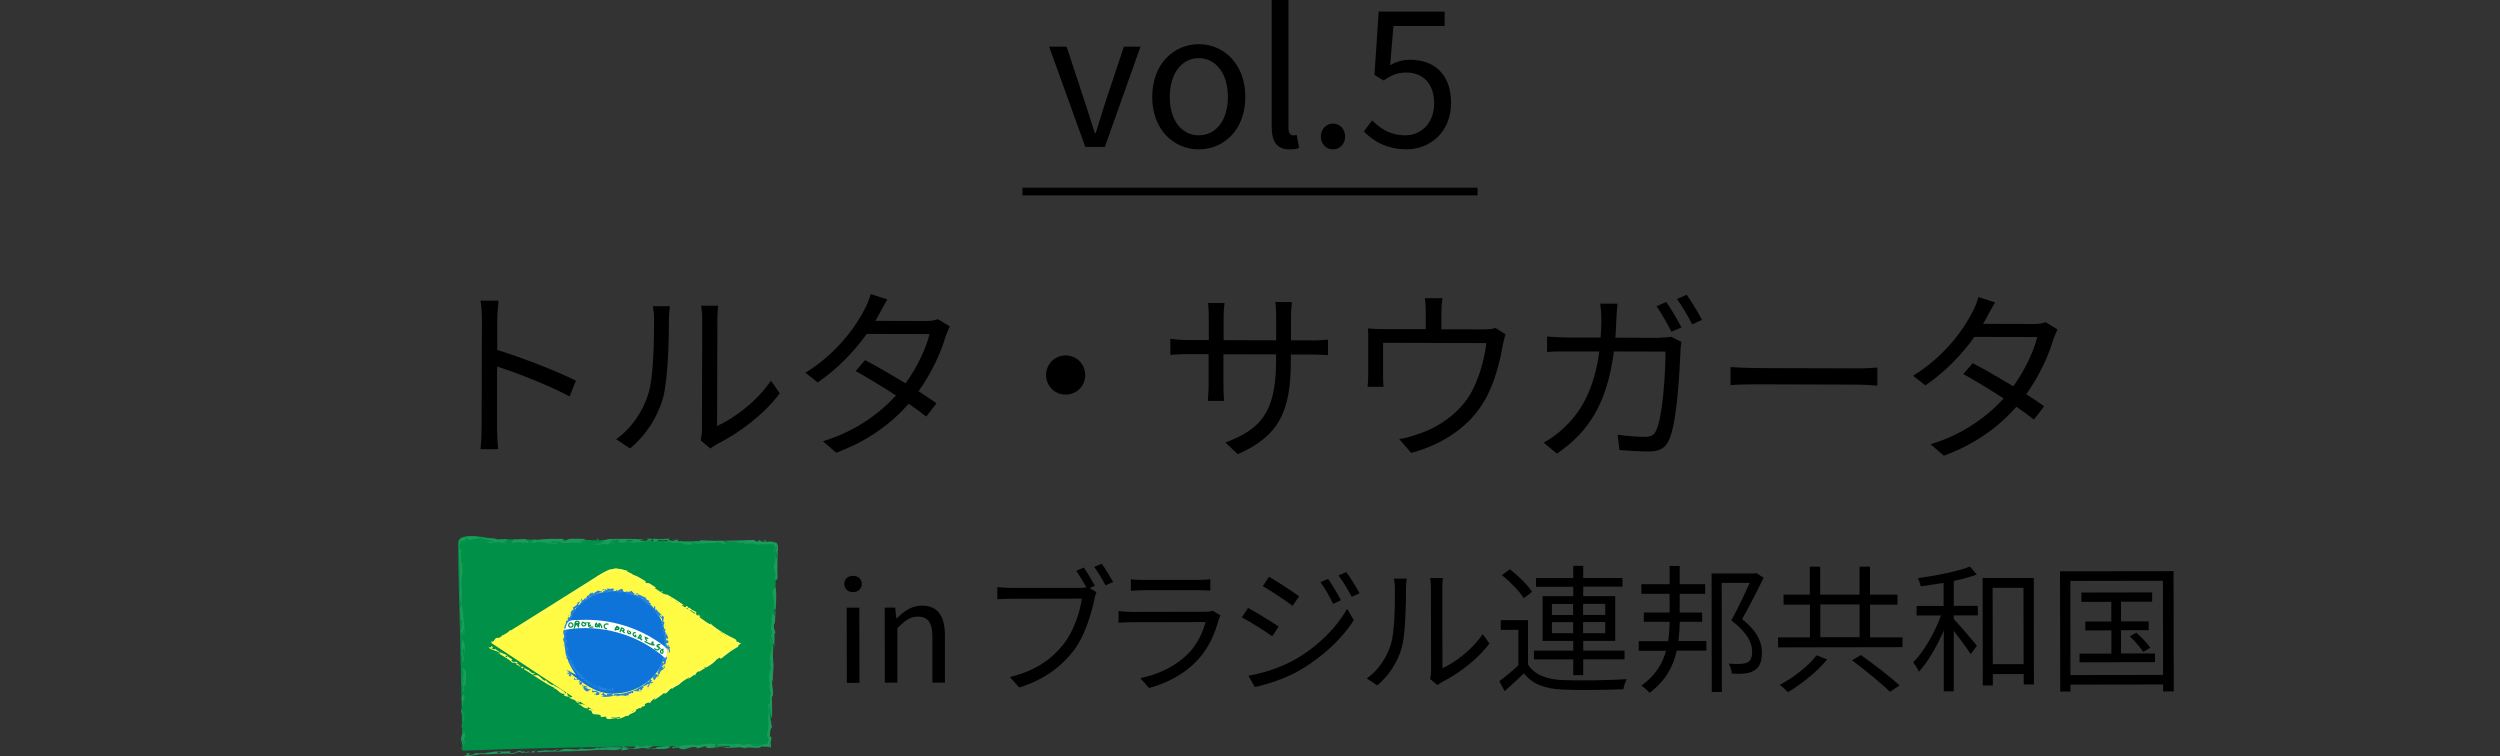 <?xml version="1.0" encoding="UTF-8"?><svg id="_レイヤー_2" xmlns="http://www.w3.org/2000/svg" viewBox="0 0 325 98.29"><rect x="0" y="0" width="325" height="98.29" fill="#333333" stroke="none"/><defs><style>.cls-1,.cls-2,.cls-3{fill:none;}.cls-4{fill:#009048;}.cls-2{stroke:#019042;stroke-width:.16px;}.cls-2,.cls-3{stroke-miterlimit:10;}.cls-5{fill:#fffb59;}.cls-6{fill:#1b9c5b;}.cls-7{fill:#0e74d9;}.cls-8{fill:#fff;}.cls-3{stroke:#000;}.cls-9{fill:#fffb45;}.cls-10{fill:#2783dd;}</style></defs><g id="_レイヤー_1-2"><path d="M109.76,75.92c0-.67.48-1.06,1.13-1.06.65,0,1.14.39,1.14,1.06,0,.61-.48,1.06-1.13,1.06-.65,0-1.13-.45-1.14-1.06ZM110.07,79h1.64s.02,9.77.02,9.77h-1.64s-.02-9.77-.02-9.77Z"/><path d="M115.02,78.99h1.35s.15,1.4.15,1.4h.05c.94-.92,1.94-1.66,3.27-1.66,2.05,0,2.99,1.33,3,3.83v6.19s-1.63,0-1.63,0v-5.98c-.01-1.84-.57-2.61-1.87-2.61-1.01,0-1.69.51-2.68,1.5v7.09s-1.63,0-1.63,0l-.02-9.78Z"/><path d="M141.66,76.44l.88.56c-.13.25-.2.54-.27.9-.39,1.89-1.25,4.79-2.67,6.65-1.65,2.11-3.79,3.79-7.09,4.82l-1.23-1.35c3.49-.87,5.51-2.4,7.02-4.33,1.28-1.64,2.1-4.14,2.35-5.87l-9.22.02c-.7,0-1.33.04-1.78.06v-1.58c.48.05,1.2.11,1.8.11h9.02c.23-.01.49-.02.77-.07-.38-.68-.92-1.58-1.32-2.16l.97-.42c.43.61,1.08,1.69,1.44,2.37l-.68.31ZM143.23,73.29c.45.61,1.1,1.69,1.48,2.37l-.99.43c-.4-.74-.99-1.76-1.48-2.39l.99-.42Z"/><path d="M158.66,80.03c-.09.16-.2.4-.23.52-.48,1.78-1.29,3.66-2.62,5.12-1.89,2.07-4.16,3.14-6.44,3.77l-1.12-1.28c2.56-.53,4.8-1.7,6.33-3.31,1.1-1.15,1.81-2.69,2.14-3.98l-9.56.02c-.43,0-1.12.02-1.75.06v-1.51c.65.07,1.26.11,1.75.11l9.49-.02c.41,0,.79-.04.99-.15l1.03.65ZM147,75.3c.47.07,1.04.09,1.62.09h7.08c.58-.01,1.21-.03,1.64-.1v1.49c-.43-.04-1.04-.05-1.65-.05h-7.06c-.56.01-1.13.03-1.62.07v-1.49Z"/><path d="M166.22,81.46l-.83,1.26c-.9-.65-2.85-1.9-3.95-2.46l.81-1.23c1.06.57,3.17,1.87,3.97,2.42ZM168.32,85.76c2.99-1.72,5.36-4.08,6.81-6.62l.87,1.49c-1.56,2.42-4.04,4.74-6.92,6.44-1.8,1.07-4.28,1.9-5.96,2.24l-.83-1.46c1.98-.35,4.21-1.07,6.03-2.1ZM168.88,77.52l-.84,1.24c-.87-.67-2.83-1.96-3.88-2.57l.81-1.21c1.06.59,3.14,1.98,3.91,2.53ZM174.33,78.03l-1.03.47c-.45-.95-1.05-2.02-1.64-2.82l.99-.43c.45.65,1.26,1.94,1.68,2.79ZM176.75,77.12l-1.03.47c-.49-.95-1.12-1.98-1.72-2.79l1.01-.43c.49.63,1.28,1.92,1.73,2.75Z"/><path d="M177.68,88.2c1.51-1.08,2.59-2.69,3.13-4.43.52-1.66.53-5.24.53-7.24,0-.54-.06-.94-.13-1.31h1.66c-.02.21-.09.75-.09,1.29,0,2-.06,5.85-.54,7.65-.54,1.93-1.69,3.69-3.2,4.94l-1.35-.9ZM185.92,88.27c.07-.29.12-.65.12-1.01l-.02-10.78c0-.68-.09-1.19-.11-1.33h1.66c-.02.14-.07.65-.07,1.33l.02,10.39c1.66-.76,3.87-2.4,5.23-4.44l.87,1.22c-1.55,2.11-4.05,3.95-6.13,5-.27.14-.43.27-.61.42l-.96-.79Z"/><path d="M198.65,86.4c.85,1.33,2.43,1.94,4.54,2.01,1.98.09,6.12.03,8.28-.12-.16.31-.38.92-.43,1.31-2.02.09-5.82.14-7.83.05-2.36-.09-3.98-.71-5.1-2.12-.79.78-1.62,1.53-2.5,2.31l-.7-1.28c.75-.56,1.67-1.32,2.48-2.07v-4.61s-2.29,0-2.29,0v-1.26s3.54,0,3.54,0v5.78ZM198.09,77.77c-.54-.9-1.75-2.14-2.85-3l1.03-.76c1.1.83,2.34,2.05,2.9,2.93l-1.08.83ZM204.52,85.72h-5.11s0-1.13,0-1.13h5.11s0-1.27,0-1.27h-3.98s0-5.81,0-5.81h3.98s0-1.23,0-1.23h-4.84s0-1.13,0-1.13h4.84s0-1.59,0-1.59h1.3s0,1.58,0,1.58h5.1s0,1.13,0,1.13h-5.1s0,1.23,0,1.23h4.16s0,5.81,0,5.81h-4.16s0,1.27,0,1.27h5.37s0,1.13,0,1.13h-5.37s0,2.06,0,2.06h-1.3s0-2.05,0-2.05ZM201.75,79.95h2.75s0-1.44,0-1.44h-2.75s0,1.44,0,1.44ZM204.51,82.32v-1.44s-2.76,0-2.76,0v1.44s2.76,0,2.76,0ZM205.8,78.5v1.44s2.88,0,2.88,0v-1.44s-2.88,0-2.88,0ZM208.68,80.87h-2.88s0,1.45,0,1.45h2.88s0-1.45,0-1.45Z"/><path d="M218.37,80.82c-.02.85-.07,1.69-.18,2.52h3.64s0,1.24,0,1.24h-3.85c-.46,2.06-1.45,3.93-3.54,5.49-.23-.29-.74-.74-1.08-.93,1.83-1.3,2.77-2.85,3.23-4.54h-3.55s0-1.24,0-1.24h3.82c.12-.83.18-1.66.19-2.53h-3.35s0-1.2,0-1.2h3.35s0-2.44,0-2.44h-3.67s0-1.24,0-1.24h3.67s0-2.38,0-2.38h1.31s0,2.38,0,2.38h3.31s0,1.24,0,1.24h-3.31s0,2.44,0,2.44h2.92s0,1.2,0,1.2h-2.92ZM229.27,75.11c-.83,1.71-1.87,3.75-2.8,5.37,2.05,1.64,2.58,3.08,2.58,4.33,0,1.1-.27,1.91-.95,2.32-.32.22-.77.36-1.24.42-.52.06-1.17.06-1.73.02-.02-.38-.16-.92-.4-1.3.59.05,1.19.07,1.58.03.34-.02.63-.07.88-.2.45-.23.59-.76.59-1.42,0-1.12-.65-2.47-2.71-4.03.84-1.51,1.74-3.44,2.39-4.88h-3.64s.02,14.19.02,14.19h-1.31s-.02-15.41-.02-15.41h5.58s.22-.06.22-.06l.96.61Z"/><path d="M247.33,82.83v1.3s-16.18.03-16.18.03v-1.3s4.14,0,4.14,0v-4.25s-3.43,0-3.43,0v-1.3s3.42,0,3.42,0v-3.64s1.34,0,1.34,0v3.64s5.12,0,5.12,0v-3.64s1.36,0,1.36,0v3.64s3.57,0,3.57,0v1.3s-3.56,0-3.56,0v4.25s4.22,0,4.22,0ZM237.54,85.72c-1.28,1.55-3.31,3.21-5.11,4.26-.25-.27-.74-.7-1.06-.95,1.76-.92,3.78-2.49,4.78-3.84l1.39.54ZM236.64,82.84h5.11s0-4.26,0-4.26h-5.11s0,4.26,0,4.26ZM241.92,85.16c1.66,1.17,3.89,2.89,5.03,3.95l-1.26.83c-1.06-1.06-3.23-2.84-4.92-4.1l1.15-.69Z"/><path d="M253.99,78.76h3.13s0,1.24,0,1.24h-3.13s0,.47,0,.47c.69.72,2.56,2.91,3.01,3.47l-.81,1.1c-.42-.68-1.42-2.03-2.2-3.04v7.87s-1.3,0-1.3,0v-7.92c-.89,2.09-2.08,4.13-3.23,5.37-.15-.36-.49-.9-.74-1.22,1.37-1.37,2.8-3.84,3.61-6.09h-3.17s0-1.24,0-1.24h3.51s0-2.99,0-2.99c-1.01.16-2.02.31-2.97.44-.07-.32-.22-.76-.38-1.06,2.38-.33,5.18-.87,6.77-1.51l.9,1.04c-.83.31-1.89.6-3,.83v3.24ZM264.39,75.13l.02,13.85h-1.33s0-1.35,0-1.35h-4.01s0,1.48,0,1.48h-1.31s-.02-13.97-.02-13.97h6.66ZM263.07,86.33l-.02-9.92h-4.01s.02,9.93.02,9.93h4.01Z"/><path d="M282.56,74.25l.03,15.63h-1.39s0-.9,0-.9l-12.04.02v.9s-1.33,0-1.33,0l-.03-15.63,14.76-.02ZM281.2,87.74l-.02-12.24-12.04.02.02,12.24,12.04-.02ZM280.15,84.95v1.13s-9.81.02-9.81.02v-1.13s4.14,0,4.14,0v-3.02s-3.39,0-3.39,0v-1.15s3.38,0,3.38,0v-2.56s-3.89,0-3.89,0v-1.21s9.2-.02,9.2-.02v1.21s-4.05,0-4.05,0v2.56s3.6,0,3.6,0v1.15s-3.6,0-3.6,0v3.02s4.42,0,4.42,0ZM277.72,82.25c.67.58,1.46,1.4,1.82,1.96l-.92.54c-.34-.56-1.12-1.42-1.75-2.03l.85-.47Z"/><path d="M74.04,51.54c-2.61-1.42-6.76-3.04-9.42-3.89v7.92c0,.77.05,2.04.14,2.83h-2.3c.1-.77.15-1.95.15-2.84l.04-13.97c0-.67-.04-1.75-.19-2.5h2.35c-.07.75-.17,1.78-.17,2.5v3.91c3.16.97,7.69,2.71,10.23,3.99l-.82,2.04Z"/><path d="M80.09,57.1c2.02-1.43,3.46-3.57,4.19-5.89.7-2.21.74-6.98.75-9.65,0-.72-.07-1.25-.16-1.75h2.21c-.02.29-.12,1.01-.12,1.73,0,2.66-.12,7.8-.77,10.2-.73,2.57-2.27,4.91-4.29,6.56l-1.8-1.2ZM91.08,57.25c.1-.38.17-.86.17-1.34l.04-14.38c0-.91-.12-1.58-.14-1.78h2.21c-.02.2-.1.87-.1,1.78l-.04,13.85c2.21-1,5.17-3.18,7-5.89l1.15,1.64c-2.07,2.8-5.41,5.24-8.2,6.63-.36.19-.58.36-.82.55l-1.27-1.06Z"/><path d="M123.48,42.45c-.19.34-.41.91-.55,1.29-.61,2.11-1.84,4.77-3.52,7.12.91.58,1.73,1.13,2.33,1.57l-1.33,1.72c-.58-.46-1.37-1.04-2.28-1.66-2.17,2.47-5.2,4.81-9.43,6.36l-1.72-1.49c4.18-1.26,7.31-3.56,9.5-5.95-1.89-1.23-3.91-2.43-5.25-3.18l1.23-1.41c1.39.72,3.4,1.88,5.27,3.01,1.47-2.04,2.65-4.51,3.11-6.4l-8.16-.02c-1.54,2.13-3.68,4.48-6.38,6.3l-1.6-1.25c4.13-2.53,6.64-6.13,7.73-8.31.24-.43.6-1.29.77-1.92l2.16.7c-.39.62-.82,1.44-1.06,1.89-.15.29-.31.58-.51.89l6.55.02c.65,0,1.18-.07,1.59-.24l1.56.96Z"/><path d="M138.54,46.21c1.42,0,2.54,1.13,2.54,2.55,0,1.42-1.13,2.54-2.55,2.54-1.42,0-2.54-1.13-2.54-2.55,0-1.42,1.13-2.54,2.55-2.54Z"/><path d="M170.46,44.26c1.06,0,1.87-.07,2.18-.11v2.02c-.25-.02-1.13-.08-2.19-.08h-2.64s0,.83,0,.83c-.02,6.41-1.39,9.69-6.9,12.13l-1.6-1.52c4.37-1.67,6.56-3.73,6.58-10.45v-1.01s-6.84-.02-6.84-.02v3.89c-.01.89.06,1.94.08,2.18h-2.11c.02-.25.1-1.28.1-2.19v-3.89s-2.56,0-2.56,0c-1.06,0-2.14.07-2.42.09v-2.09c.22.05,1.4.17,2.43.17h2.57s0-3.07,0-3.07c0-.77-.07-1.51-.09-1.75h2.14c-.02.25-.12.92-.12,1.76v3.07s6.83.02,6.83.02v-3c0-.94-.06-1.73-.11-1.97h2.16c-.02.25-.12,1.04-.12,1.97v3s2.63,0,2.63,0Z"/><path d="M195.71,43.46c-.12.36-.27.98-.36,1.44-.32,1.92-1.02,4.92-2.37,7.19-1.81,3.16-5.13,5.6-9.52,6.79l-1.56-1.8c.82-.12,1.73-.38,2.5-.67,2.4-.76,5.05-2.53,6.52-4.81,1.3-2.04,2.08-4.94,2.3-7l-13.42-.04v4.3c-.01.43,0,1.06.08,1.42h-2.09c.05-.41.07-1.06.08-1.52v-4.22c.01-.5.01-1.32-.05-1.85.7.07,1.39.1,2.23.1h5.3s0-2.22,0-2.22c0-.5-.02-1.06-.12-1.8h2.3c-.12.75-.15,1.3-.15,1.81v2.23s5.37.01,5.37.01c.89,0,1.34-.07,1.66-.19l1.29.82Z"/><path d="M215.7,43.9c.65,0,1.13-.05,1.54-.12l1.34.68c-.07.41-.12.86-.12,1.18-.1,2.3-.41,9.29-1.5,11.59-.48,1.03-1.25,1.46-2.57,1.46-1.22,0-2.62-.08-3.86-.18l-.24-1.99c1.3.17,2.57.27,3.58.27.7,0,1.13-.19,1.4-.76.92-1.85,1.24-7.75,1.25-10.32l-6.72-.02c-.88,6.91-3.39,10.53-7.4,13.28l-1.72-1.42c.75-.41,1.73-1.08,2.45-1.77,2.38-2.13,4.12-5.15,4.78-10.09h-4.03c-.96-.01-1.92-.02-2.76.08v-2.02c.84.07,1.83.12,2.74.13h4.22c.05-.76.1-1.57.1-2.41,0-.55-.07-1.44-.16-1.99h2.26c-.07.53-.12,1.37-.15,1.95-.03.86-.08,1.68-.13,2.47l5.71.02ZM216.63,39.27c.6.87,1.46,2.33,1.96,3.29l-1.3.57c-.48-.96-1.29-2.4-1.94-3.32l1.27-.55ZM219.27,38.32c.62.89,1.55,2.38,1.98,3.27l-1.27.57c-.53-1.03-1.31-2.4-1.98-3.29l1.27-.55Z"/><path d="M224.98,47.72c.72.05,1.99.12,3.34.13l13.15.04c1.2,0,2.06-.07,2.59-.11v2.35c-.49-.03-1.49-.12-2.57-.13l-13.18-.04c-1.32,0-2.59.04-3.34.11v-2.35Z"/><path d="M267.48,42.84c-.19.34-.41.91-.55,1.29-.61,2.11-1.84,4.77-3.52,7.12.91.58,1.73,1.13,2.33,1.57l-1.33,1.72c-.58-.46-1.37-1.04-2.28-1.66-2.17,2.47-5.2,4.81-9.43,6.36l-1.72-1.49c4.18-1.26,7.31-3.56,9.5-5.95-1.89-1.23-3.91-2.43-5.25-3.18l1.23-1.41c1.39.72,3.4,1.88,5.27,3.01,1.47-2.04,2.65-4.51,3.11-6.4l-8.16-.02c-1.54,2.13-3.68,4.48-6.38,6.3l-1.6-1.25c4.13-2.53,6.64-6.13,7.73-8.31.24-.43.6-1.29.77-1.92l2.16.7c-.39.62-.82,1.44-1.06,1.89-.15.29-.31.58-.51.89l6.55.02c.65,0,1.18-.07,1.59-.24l1.56.96Z"/><path d="M136.38,6.07h2.28l2.45,7.42c.41,1.27.82,2.62,1.22,3.84h.1c.38-1.22.82-2.57,1.2-3.84l2.47-7.42h2.16l-4.63,13.03h-2.54l-4.7-13.03Z"/><path d="M149.79,12.6c0-4.34,2.86-6.86,6.05-6.86s6.05,2.52,6.05,6.86-2.86,6.82-6.05,6.82-6.05-2.5-6.05-6.82ZM159.63,12.6c0-3-1.54-5.04-3.79-5.04s-3.77,2.04-3.77,5.04,1.51,4.99,3.77,4.99,3.79-1.99,3.79-4.99Z"/><path d="M165.32,16.51V0h2.18v16.66c0,.67.29.94.62.94.12,0,.22,0,.46-.05l.31,1.68c-.31.12-.7.19-1.27.19-1.63,0-2.3-1.06-2.3-2.9Z"/><path d="M171.71,17.76c0-.98.72-1.7,1.58-1.7s1.58.72,1.58,1.7-.72,1.66-1.58,1.66-1.58-.67-1.58-1.66Z"/><path d="M177.3,17.09l1.08-1.44c1.01,1.01,2.28,1.94,4.32,1.94s3.74-1.58,3.74-4.15-1.44-4.01-3.65-4.01c-1.18,0-1.92.36-2.93,1.03l-1.18-.72.55-8.23h8.57v1.87h-6.65l-.43,5.09c.77-.43,1.56-.7,2.62-.7,2.93,0,5.3,1.73,5.3,5.59s-2.78,6.05-5.76,6.05c-2.74,0-4.42-1.15-5.59-2.33Z"/><line class="cls-3" x1="132.92" y1="24.9" x2="192.08" y2="24.9"/><rect class="cls-1" y="8.24" width="325" height="88.38"/><path class="cls-4" d="M60.14,97.59c13.3-.49,26.61-.68,39.92-.58.31-8.52.62-17.04.92-25.56,0-.26,0-.55-.16-.75-.19-.22-.52-.24-.81-.24-9.35-.1-18.7-.19-28.06-.29-2.31-.02-4.63-.05-6.94-.07-1.6-.02-2.97-.66-4.63-.33-.27.05-.56.14-.71.37-.12.18-.12.41-.12.63.02,3.74.15,7.46.24,11.2.11,5.21.23,10.42.34,15.63Z"/><polygon class="cls-6" points="60.08 97.59 60.12 97.21 59.98 97.1 60.08 97.59"/><path class="cls-6" d="M60.51,95.81l-.07-.64c-.37.37-.27-.12-.52.88.07.35.22,1.12.36,1.02-.02-.25-.17-.62-.14-.99.11.16.11.56.26.75.1-.61-.1-.38-.06-1.04l.17.03Z"/><path class="cls-6" d="M60.12,95.06c.07.06.13.12.19.11-.07-.06-.15-.37-.19-.11Z"/><path class="cls-6" d="M60.07,94.67c0-.4.14,0,.16-.04l-.26-.46.1.49Z"/><path class="cls-6" d="M60.05,92.99c0-.07-.02-.13-.03-.19-.04.07,0,.12.03.19Z"/><path class="cls-6" d="M60,92.16c-.08.17-.03.37.02.64,0,0,0-.01.01-.03.07-.23.25-.02.21.36.05.39-.13.36,0,.7l.13-.47c-.04-.61-.3-.96-.37-1.2Z"/><path class="cls-6" d="M60.05,92.99c0,.07.01.14.02.22.03-.1,0-.16-.02-.22Z"/><polygon class="cls-6" points="60.05 93.83 60.09 94.04 60.16 93.99 60.05 93.83"/><path class="cls-6" d="M59.96,90.78c.24.09,0,.99.18,1.09-.02-.55.14-.98.28-.87l-.09-.6c-.09-.2-.27.06-.37.38Z"/><path class="cls-6" d="M60.54,89.59s-.04-.09-.04-.14c.01.07.02.12.04.14Z"/><path class="cls-6" d="M60.06,86.55l.27,1.4c-.08-.13-.15-.08-.19-.4-.02.62.14.7.12,1.22-.22.16-.04-.91-.23-.61.01.36.04.9.23,1.19l-.14.58.24-.2c.07-.23-.2-.47-.04-.61.1-.08.13.16.16.32-.06-.37.17-1.02.12-1.77-.04-.8-.42-.6-.55-1.12Z"/><polygon class="cls-6" points="60.33 86.49 60.42 86.4 60.29 86.47 60.33 86.49"/><path class="cls-6" d="M59.98,84.96l.17.73c-.02.08-.07.12-.11.18.05-.03.15.16.2.13.21-.34-.09-.89-.14-1.29.08-1.04.12.04.32-.37,0,.29-.05.3-.06.71.23-.64-.01-1.44-.08-1.84-.02.12-.09.15-.06.37l-.08-.42c-.16.44-.2.82-.15,1.79Z"/><path class="cls-6" d="M60.01,86.27c-.02-.27,0-.37.02-.4-.06.07-.1.16-.02.4Z"/><path class="cls-6" d="M60.27,83s0,.12.01.22c0-.05,0-.12-.01-.22Z"/><path class="cls-6" d="M60.01,83.42v-.51s-.09.2-.09.2c.01.07.03.32.09.31Z"/><path class="cls-6" d="M65.85,70.62c-.05-.09-.23-.14-.63-.12.05-.12.56-.09.8-.16-.52-.08.01-.14-.12-.26-.58-.02-.84.15-1.48.07.04-.03.03-.08-.05-.13-.76,0-2.03-.18-2.74-.29-.35-.04-.66-.02-.97.04-.29.07-.66.13-.85.39-.18.21-.14.54-.14.86l.02.97c.02.65.04,1.31.05,1.98.04,1.33.07,2.68.04,4.06l.24.39c-.11.13.01.65-.14.58.03-.15,0-.29,0-.47-.19.59.05,1.56,0,2.27.04-.08.24-.2.28.01-.26-.05.02.83-.27,1.05-.06.71.23.02.2.76.15.07.06-.71.17-.84.13.23-.04.67.12.63.05-1.18-.31-3.36-.44-5.16l.15.19c-.12-.92-.16-2.41.06-3.15-.13.17.04-1.36-.26-1.22.07-.23.05-.3.07-.64l-.1-.09c0-.47.15-.4.12-.94-.13.35-.17-.04-.29-.2.07-.29.11-.72.25-.82.07-.07.15-.09.23-.09.1-.01.22-.01.34,0-.04-.03-.1-.08-.26-.09.3-.04.25-.14.33-.2.34-.06.32.13.32.21.59,0,.89-.29,1.36-.13l-.15-.16c.68.04,1.2.32,1.98.38.35.24-.66.07-.97.09.14.07.47.13.56.21.35-.04.93-.1,1.35-.19-.39.21.58.21.84.23Z"/><path class="cls-6" d="M63.66,70.58c-.1.01-.18.03-.23.04.08,0,.15,0,.26.03.01-.02,0-.04-.03-.06Z"/><path class="cls-6" d="M65.85,70.62s.01.01.02.02c.08-.01.05-.02-.02-.02Z"/><path class="cls-6" d="M61.53,69.71s.07,0,.1.01c.04,0,.08,0,.12.01l-.22-.03Z"/><path class="cls-6" d="M61.02,70.34c-.13-.04-.31-.07-.52-.08.07.06.12.08.52.08Z"/><path class="cls-6" d="M60.12,73.31c.03.14.07.06.11.16,0-.29-.05-.39-.11-.16Z"/><path class="cls-6" d="M64.53,70.72c.2,0,.43,0,.62-.02l.21-.03c-.25.02-.54.05-.83.05Z"/><path class="cls-6" d="M76.22,70.14c-.51-.17-1.25-.08-1.88-.11-1.15.07-.15.36-1.24.36l.19-.33c-1.09,0-2.63-.08-3.55.21-.08-.04-.27-.09.01-.14-.73,0-.38.48-1.35.35.91-.2-.29-.2-.04-.41l.14-.02c-.61.02-1.43.12-1.83.1-.02.09.33.22-.21.23.22.02.13.12.11.2.56-.09.87-.03,1.21-.14.31.12-.21.03.1.15l.45-.1c.33.03-.34.11.17.14.06-.07.48-.13.88-.11l-.12.04c.31-.04.75.02.6-.17l.36.19-.06-.13c.85.06,1.16.37,2.26.22-.26-.04-.02-.11.12-.13-.46-.09-.56.09-1,.1-.06-.13.67-.27.15-.35.57.16,1.09,0,1.33.31.69.03.96-.13,1.66-.04l-.02.05c.13-.21.57.1,1.1-.11l-.37-.05c.02-.09.2-.09.45-.1t.05.08c.08-.15.87-.17.97-.21-.33-.03-.74.09-1.14.13.2-.09.14-.22.47-.19Z"/><path class="cls-6" d="M69.05,70.62l.23-.07c-.09.01-.18.03-.23.07Z"/><path class="cls-6" d="M79.37,70.44c.44.04-.12.13.29.2.45-.1-.52-.22-.07-.38.27.09.71-.06.89-.06-.2.09-.09.29,0,.33.17-.05.55.05.85.06-.72-.13.6-.07-.04-.21.05-.12.73-.2,1-.1-.02.09-.24.07-.42.07-.15.16.45.09.56.24.69-.22,2.87-.18,2.25-.55-.23-.07-.43.01-.69.03.71.08,0,.19-.06.26-.3-.06-.82.05-.7-.08l.48-.13c-1.54-.09-3.65-.08-5.42-.05l.77.02c-.09.1-.45.1-.73.15l.37.24c-.22-.02-.43.01-.41-.07-.27.1-.15.16.01.25-.57.04-.67-.06-1.11.09.95.21.81-.16,1.89.03l.3-.32Z"/><polygon class="cls-6" points="77.28 70.55 77.51 70.43 77.16 70.49 77.28 70.55"/><path class="cls-6" d="M77.65,70.02c.01.05-.13.08-.12.13.44.04.39-.03.12-.13Z"/><path class="cls-6" d="M82.99,70.61l.57-.04-.37-.05c0,.05-.13.08-.2.09Z"/><path class="cls-6" d="M87.02,70.02c-.8.02-1.14.13-2.03,0-.44.15.2.3.01.44.45.04.39-.23.86-.27.17.14.68-.02,1.12.01-.05-.06-.05-.12.05-.17Z"/><path class="cls-6" d="M89.75,70.57c.36,0,.73-.1,1.02-.03-.04.09-.26.11-.48.09.14.2.4-.03.79.11-.03-.02-.18-.06-.06-.1.98.06.55-.15,1.82-.03.18-.05.36-.05.34-.18.72.17.35.17,1.22.32-.03-.08-.32-.25-.31-.41,1.22.24,1.25-.02,2.03.16-.09,0-.19.05-.4.02.1.23.66-.03,1.09.01l-.04.19c.4-.03,1.09-.15,1.6,0l-.12.1c.43-.06.89-.08,1.34-.08.22,0,.46,0,.65,0,.2.02.29.04.39.13.07.07.1.16.12.26-.03.13-.07.27-.12.43.05.6.08.31.13-.03.06-.33.06-.67.24-.27-.35.12.1.62-.07,1.3-.15.32-.05-.7-.22-.34.18.16.04.37.08.73-.17-.08-.05.76-.24.53l.27,1.29c-.1.2-.1.58-.09.85.03-.69.25.2.35-.57-.02-.56-.03-1.31-.01-2.09.01-.39.03-.79.04-1.18,0-.2.03-.38.03-.58,0-.2-.04-.45-.18-.61l-.04-.04c-.14,0-.36-.11-.61-.14-.24-.03-.49-.03-.6.06-.03-.08-.14-.14-.17-.22-.91.04.21.13-.01.21-.4.03-.72-.12-.68-.2-.65-.02-.07.06-.41.19l-.42-.26c-2.04.06-4.73.2-7.05.03l.17.16c-1.05-.1-1.76.34-2.69-.02l-.32.14c.17-.08-.18-.25.1-.35-.29.05-.59-.01-.89.03l.52.08c-.37.13-.77.04-.89-.08-.79.16.46.28.64.42,1.11-.29,1.11.3,2.17.19.66-.09-.07-.15-.03-.24Z"/><path class="cls-6" d="M88.39,70.11c-.07.01-.12.03-.16.04.06,0,.11-.02.16-.04Z"/><path class="cls-6" d="M100.72,75.63c0,.08,0,.18,0,.31.04.11.01-.06,0-.31Z"/><polygon class="cls-6" points="86.97 70.19 86.97 70.19 86.98 70.19 86.97 70.19"/><polygon class="cls-6" points="86.44 70.58 86.73 70.59 86.68 70.52 86.44 70.58"/><path class="cls-6" d="M100.41,78.71h.08s-.05-.03-.08,0Z"/><path class="cls-6" d="M100.05,87.1v-.18c0,.06,0,.12,0,.18Z"/><path class="cls-6" d="M89.84,96.8c-.55.05-1.28.11-1.68.25l.04-.09c-.29.04-1.24.19-.63.33l.15-.07c.69-.13.51.14,1.05.19.65-.04,1.03-.37,1.61-.29.25-.01.21.08.14.14.58.02.81-.22,1.21-.26.16.64,1.79-.18,2.65.23.54-.05,1.27,0,1.96-.12-.37.16.65.02.5.2.2-.38,1.99.18,2.12-.29.47.07.48.06.51.05.04-.01.05-.02.7.03h0s0,0,0,0c.03.05-.18.04-.25.05.13.02.24.03.32.02,0-.4-.15-.65.03-.94.07-.87-.12-.15-.23-.67.09-.9.14-.65.36-1.14-.22-.09-.09-.62-.19-1.07-.01.11-.08.72-.15.32.07-1.05-.12-.85-.14-1.83.27-.49-.03.98.2.12.09.63.06,1.1.23,1.44.04-.83.04-1.85-.03-2.77.05-.51.11.26.15-.13.14-.9-.2-1.4-.07-2.12l.12.15c-.15-.45.09-1.59.03-2.44-.07.11-.11.17-.15.06.32.02-.13-1.17.13-1.99-.21.06-.29-.75-.29-1.26.06-.18.15-.14.2-.13-.15.83.19.81.26,1.48-.09-.55.06-1.45-.07-1.94l.15.19c.05-.76-.34-.68-.16-1.47l.11.08c.04-1.6.32-3.47.1-4.76-.09-.12-.34.52-.42.55.06.77.21,1.21.27,1.8l-.18-.02c.12.14.17.84.28.46.08.48-.18.36-.09.91-.19-.05-.2-.38-.36-.39l.08.48c-.07-.15-.08.28-.15.13.2.89-.13,1.23-.06,2.14l.05-.51c.11,0,.09.3.11.52-.16.24-.14.39-.23.86.07.41.25.64.23,1.18-.2-.12-.14.9-.32,1,.2.12.03,1.06.15,1.14.03.29,0,.69-.11.68,0-.04-.02-.13-.03-.22l-.02.29s-.04-.02-.04-.05c-.01.26.13.27.02.6-.05,0-.05-.19-.06-.34-.06.69.26,1.22.06,1.79.09.12.07.92.29.75-.08.21-.25.12-.24.71.17.34-.09.65.01,1.09-.17-.59-.05,0-.22-.53-.09.39.13.99.07,1.68-.05.07-.1.06-.14.13.05.26.19.56.03.8l.13-.03c-.08.47-.07,1.12-.23,1.62l.22.6c-.09.24-.12.34-.13.52-.27,0-1.03.15-1.45.3-.29-.01-.72-.06-.72-.11.07-.02.19-.05.31-.09-.43-.01-.95-.15-1.19.05-.44.06-.32-.14-.65-.18-.88.28-2.61-.22-2.88.22.36,0,1.05.09,1.74.07-.18.05-.04.14-.3.15-.69.02-1.05-.14-1.74-.07l.08-.28c-1.19-.28-2.27.38-3.2-.01Z"/><path class="cls-6" d="M98.7,96.81l-.5-.14.05.12c.16-.02.31-.02.45.02Z"/><path class="cls-6" d="M98.25,96.79c-.1.01-.2.03-.29.06.11,0,.22,0,.31-.02v-.03Z"/><path class="cls-6" d="M87.84,96.85c-.11-.01-.33-.03-.55,0,.14.03.43.04.55,0Z"/><polygon class="cls-6" points="87.26 96.94 87.51 96.98 87.54 96.95 87.26 96.94"/><path class="cls-6" d="M72.58,97.4l-.8.19c-.14-.08-1.05.04-.76-.11-.47.21-1.52.04-1.13.32,2.36-.16,5.62-.06,8.35-.37l-.44.12c1.42-.25,1.95.22,3.09-.25l-.15.24c.65.06,1.24-.36,1.92-.12l-.07-.1c.18,0,.25.04.43.04l-.07-.04c.47-.1.77-.09,1.24-.03.03.07-.22.03-.36.06.22.07.58-.09.95-.09.29.06,0,.11-.04.14,1.09-.11,1.59.13,2.36-.23.07-.06-.28-.12.11-.15-.72-.1-1.31.04-1.97.14h.18c-.52.34-.4-.07-1.24.08.22-.14.59-.14.73-.22-.97-.25-1.38.21-2.03-.11h.07c-.14-.04-.4.02-.62.06.07.04.29.06.44.09-.22.03-.33.19-.41.25-.25-.15-.33.08-.73,0-.14-.14.33-.13.48-.21l-.47.1c-.44.02-.43-.15-.65-.22-.37.11.22.07-.08.23-.47-.17-2.47-.09-3.41.06.33-.03.11-.15.51-.13-.14-.03-.65.05-.66.16-.66.11-1.49.06-2.11-.03l.18.1c-.51.19-1.3-.11-2.21.02h.02c-.29.03-.54.3-1.08.26.15-.13.44-.13.4-.26Z"/><path class="cls-6" d="M69.38,97.73l.29-.16c-.33-.02-.73.18-.66.27.22-.04.51.02.55-.07-.04-.02-.03-.07-.18-.05Z"/><path class="cls-6" d="M63.28,97.93c-.12.04-.08.09-.13.14,1.29-.06,2.88-.17,3.4-.07.44.03.51-.2,1.05-.26l.25.14c.29-.1,1.2.04.87-.2-.03-.02-.25.12-.51.09l.04-.09-.58.05.18-.11c-.8-.13-.55.34-1.53.27v-.22c-.65,0-.98.09-1.56-.02,0,0,0,.11.11.06.11,0,.25.09.18.16-.98.2.15-.13-.54-.2-.84.17-2.43.35-2.9.2.4.12-.18.27-.65.28-.22-.07.14-.13.22-.2-.22-.01-.4-.06-.62-.02.29.11.11.28-.4.37,1.12.09,1.99-.33,3.12-.34Z"/><path class="cls-6" d="M62.96,98.13c.11-.01.17-.03.19-.06-.15,0-.3.01-.45.02l.25.04Z"/><path class="cls-9" d="M63.83,83.56c4.22,2.79,8.43,5.58,12.65,8.37,1.03.68,2.16,1.39,3.39,1.35.97-.03,1.85-.52,2.69-1,4.71-2.71,9.31-5.6,13.79-8.68-.59.3-5.66-3.59-6.4-4.06-2.22-1.41-4.44-2.82-6.65-4.22s-3.14-2.01-5.37-.6-4.43,2.79-6.64,4.18c-2.49,1.56-4.97,3.11-7.46,4.67Z"/><polygon class="cls-5" points="63.8 83.51 64 83.44 63.99 83.29 63.8 83.51"/><path class="cls-5" d="M64.9,83.38l.28-.24c-.38-.21-.08-.27-.7-.2-.14.16-.44.5-.31.59.11-.09.21-.32.41-.39-.02.14-.22.25-.23.43.35-.08.13-.19.48-.35l.08.16Z"/><path class="cls-5" d="M65.06,82.83c0,.07.01.15.05.19,0-.07.1-.24-.05-.19Z"/><path class="cls-5" d="M65.22,82.68c.2-.11.07.12.1.13l.09-.35-.19.22Z"/><path class="cls-5" d="M66.03,82.19l.08-.08c-.05-.01-.06.03-.08.08Z"/><path class="cls-5" d="M66.41,81.92c-.12-.02-.2.08-.3.2,0,0,.01,0,.02,0,.15,0,.14.21-.07.28-.17.15-.24,0-.34.19l.3-.02c.28-.2.31-.52.39-.65Z"/><path class="cls-5" d="M66.03,82.19s-.06.05-.1.08c.06,0,.08-.04.1-.08Z"/><polygon class="cls-5" points="65.62 82.43 65.54 82.52 65.6 82.57 65.62 82.43"/><path class="cls-5" d="M67.07,81.5c.08.23-.48.27-.44.46.26-.17.56-.15.57,0l.25-.24c.05-.14-.17-.21-.38-.21Z"/><path class="cls-5" d="M67.95,81.66s.02-.06.04-.08c-.03.03-.05.06-.04.08Z"/><path class="cls-5" d="M69.18,80.4l-.54.62c.02-.1-.04-.15.1-.27-.31.16-.27.31-.53.45-.19-.14.43-.29.18-.36-.17.11-.42.28-.46.53l-.35.04.22.15c.15,0,.12-.3.28-.2.09.07-.01.15-.08.22.15-.15.59-.14.93-.4.37-.26.07-.53.26-.78Z"/><polygon class="cls-5" points="69.35 80.61 69.45 80.66 69.35 80.57 69.35 80.61"/><path class="cls-5" d="M69.92,79.88l-.27.35s-.1-.02-.15-.05c.04.04,0,.18.04.21.28.09.39-.33.56-.48.55-.23.04.11.34.17-.14.08-.18.04-.38.15.44.02.7-.41.86-.59-.07.02-.12-.03-.22.05l.16-.19c-.3-.02-.5.06-.96.37Z"/><path class="cls-5" d="M69.29,80.27c.12-.1.18-.11.21-.09-.07-.03-.13-.04-.21.09Z"/><path class="cls-5" d="M71.03,79.57s-.06.03-.1.07c.03,0,.06-.03.1-.07Z"/><path class="cls-5" d="M70.69,79.48l.26-.13-.15-.03s-.14.12-.11.16Z"/><path class="cls-5" d="M80.15,74.44c-.02-.09-.11-.14-.3-.1,0-.12.26-.12.39-.18-.27-.08,0-.14-.06-.26-.34-.01-.46.17-.79.22,0-.04-.01-.09-.07-.11-.4.18-.96.61-1.36.74-.36.17-.58.38-.92.66-1.25.72-2.46,1.62-3.83,2.35l-.06.31c-.12-.06-.31.2-.35.05.09-.02.14-.08.23-.14-.39,0-.74.48-1.11.63.06.01.22.15.14.24-.11-.24-.4.25-.65.06-.38.15.11.2-.27.38.04.15.38-.15.5-.09-.04.17-.34.16-.24.28.6-.29,1.48-1.22,2.29-1.83v.18c.37-.36,1.08-.82,1.56-.84-.16-.06.69-.35.46-.57.15-.01.18-.04.35-.12v-.11c.22-.14.26.01.51-.16-.24,0-.07-.16-.06-.3.38-.06.79-.17,1.12-.23-.04-.02-.09-.05-.21-.04.2-.07.11-.16.13-.23.17-.11.24.04.28.12.35-.16.31-.52.6-.56l-.15-.07c.31-.22.66-.23,1.01-.4.23.11-.25.25-.36.4.09,0,.24-.05.31,0,.11-.15.32-.35.51-.47-.14.25.3.15.42.19Z"/><path class="cls-5" d="M79.22,74.73s-.06.08-.07.11c.03-.02.05-.05.11-.06,0-.02-.02-.04-.04-.05Z"/><path class="cls-5" d="M80.15,74.44v.02s.03-.02,0-.02Z"/><path class="cls-5" d="M77.91,74.77l.05-.02s.04-.02.06-.03l-.12.05Z"/><path class="cls-5" d="M77.97,75.47c-.1,0-.22.02-.35.05.06.03.11.06.35-.05Z"/><path class="cls-5" d="M75.69,76.72c-.05.06,0,.07-.02.14.14-.08.17-.15.02-.14Z"/><path class="cls-5" d="M79.6,74.64l.24-.09.09-.04c-.11.03-.22.09-.33.14Z"/><path class="cls-5" d="M85.33,76.52c-.15-.29-.56-.43-.84-.65-.59-.27-.26.26-.79-.05l.27-.23c-.53-.31-1.23-.84-1.82-.85-.02-.06-.09-.15.07-.12-.36-.19-.42.31-.83-.02.53.03-.06-.25.15-.38h.08c-.33-.13-.8-.16-1.01-.21-.02.09.13.24-.15.21.11.03.05.12.02.21.28-.05.41.06.61.01.11.16-.11,0,0,.16h.26c.15.09-.21.03.02.16.05-.04.29-.02.47.11h-.07c.17.04.35.22.37.01l.08.26.04-.13c.38.29.36.64.97.84-.1-.11.05-.1.13-.08-.17-.21-.32-.09-.53-.2.04-.13.47-.03.26-.26.19.3.53.31.47.65.32.23.53.17.82.45l-.03.03c.17-.14.22.25.59.23l-.15-.15c.05-.07.14-.02.27.05t-.01.08c.12-.11.51.11.58.11-.15-.12-.41-.14-.61-.23.14-.02.18-.14.33-.02Z"/><path class="cls-5" d="M81.63,74.88h.14s-.1-.02-.14,0Z"/><path class="cls-5" d="M86.68,77.7c.19.16-.13.07.03.26.27.05-.13-.34.16-.34.08.16.37.16.46.21-.14.02-.2.22-.18.28.11,0,.24.2.38.3-.27-.32.33.12.09-.19.09-.09.46.04.54.2-.06.07-.15-.02-.24-.07-.16.09.17.21.14.37.45.01,1.48.69,1.38.19-.07-.13-.22-.12-.34-.18.3.28-.1.16-.17.2-.11-.14-.42-.2-.3-.27l.3.03c-.7-.52-1.71-1.14-2.58-1.63l.36.24c-.1.06-.27-.05-.43-.09l.05.32c-.1-.08-.22-.12-.16-.18-.18,0-.16.09-.12.21-.29-.14-.29-.24-.58-.24.35.45.47.1.89.58l.32-.19Z"/><polygon class="cls-5" points="85.62 77.18 85.79 77.15 85.59 77.09 85.62 77.18"/><path class="cls-5" d="M86.08,76.84s-.1.03-.13.07c.19.16.21.09.13-.07Z"/><path class="cls-5" d="M88.34,78.9l.29.14-.15-.15s-.1.03-.14.01Z"/><path class="cls-5" d="M90.59,79.61c-.38-.25-.62-.26-.98-.63-.29,0-.06.31-.23.38.19.16.31-.08.56.02,0,.16.34.19.52.36,0-.06.04-.12.12-.12Z"/><path class="cls-5" d="M91.53,80.94c.17.12.4.16.49.3-.07.06-.19.01-.27-.08-.05.2.2.11.31.34,0-.03-.05-.1.03-.1.42.36.34.05.87.55.11.02.2.07.26-.04.24.36.07.25.4.64.03-.07,0-.31.08-.44.45.57.6.36.88.75-.05-.02-.12-.02-.21-.1-.07.22.33.17.52.33l-.12.15c.08.03.19.07.31.12.09.03.17.06.23.11.04.03.06.06.05.09l-.14.03c.12.01.26.05.4.07.04.02.14-.01.11,0l-.09.07c-.06.05-.12.1-.18.14-.05.04-.1.08-.14.13-.09.01-.16.01-.22,0-.06.08-.12.16-.08.15.03,0,.12-.04.17-.06.12-.04.34-.13.28.09-.18-.09-.2-.04-.26.06-.07.12-.16.28-.36.33-.23-.01.28-.28.02-.3.03.2-.14.16-.28.32-.06-.17-.37.22-.37-.01l-.42.67c-.15-.02-.32.11-.43.22.33-.21.05.27.46.1.24-.21.58-.48.94-.74.18-.13.37-.26.56-.38.22-.14.44-.28.67-.41-.03-.02-.04-.04-.04-.06-.03-.11.36-.29.31-.36.1-.01.12-.06.1-.04-.06.02-.11,0-.13,0-.06-.02-.05-.01-.02,0,.03.03.22,0,.08.01-.07.02-.11,0-.14,0-.09-.03-.16-.09-.1-.09-.29-.18-.06-.01-.32-.06,0-.06-.01-.13-.01-.23h-.02c-.08-.15-.36-.22-.46-.29-.14-.07-.28-.14-.42-.21-.28-.15-.58-.31-.87-.49-.58-.35-1.16-.75-1.65-1.19v.19c-.44-.42-1.03-.29-1.25-.88h-.23c.13,0,.06-.25.25-.25-.16-.05-.27-.2-.43-.26l.19.24c-.25,0-.38-.21-.37-.35-.45-.12.05.38.05.55.68.12.33.6.89.85.36.14.06-.15.12-.2Z"/><path class="cls-5" d="M91.17,80.13s-.07-.02-.1-.02c.03.01.06.02.1.02Z"/><path class="cls-5" d="M93.36,85.48s-.08.06-.14.1c-.03.07.04,0,.14-.1Z"/><polygon class="cls-5" points="90.46 79.74 90.46 79.74 90.47 79.74 90.46 79.74"/><polygon class="cls-5" points="89.99 79.89 90.12 79.99 90.14 79.91 89.99 79.89"/><path class="cls-5" d="M91.79,86.27l.04.07s-.01-.06-.04-.07Z"/><path class="cls-5" d="M87.77,88.75l.09-.05s-.06.03-.09.05Z"/><path class="cls-5" d="M77.91,92.57c-.29-.09-.67-.26-.93-.26l.06-.06c-.16-.05-.68-.23-.48.09l.11-.02c.4.11.16.27.41.48.35.16.69-.02.96.19.14.05.08.12.02.16.31.16.52-.03.74,0-.05.32.23.36.56.32.33-.03.67-.15.96.01.31-.1.75-.17,1.07-.45-.13.23.35-.14.35.06-.06-.37,1.09-.39.92-.84.52-.15,0-.04.59-.25.03.05-.06.1-.09.13.26-.04.22-.36.5-.28.44-.22,0-.15.19-.41.47-.21.38-.08.72-.06-.07-.22.24-.28.4-.51-.06.02-.38.16-.23-.03.53-.27.33-.37.78-.7.37.07-.47.29.05.21-.24.28-.48.41-.55.66.41-.23.88-.56,1.27-.91.26-.12-.06.18.14.08.49-.17.54-.62.94-.74v.15c.12-.27.78-.44,1.13-.77-.09-.02-.14-.04-.11-.11.16.28.47-.49.98-.54-.14-.15.18-.49.41-.66.11,0,.14.08.17.12-.46.15-.26.43-.53.71.21-.25.7-.43.84-.7v.19c.37-.21.12-.51.58-.62l.03.12c.75-.5,1.75-.9,2.21-1.52,0-.12-.43-.11-.49-.16-.31.3-.43.58-.66.83l-.1-.16c0,.15-.29.42-.05.39-.17.23-.26-.03-.46.23-.08-.18.06-.29-.02-.43l-.17.23c.03-.11-.17.03-.14-.08-.29.46-.63.3-1.01.66l.26-.12c.06.09-.09.17-.18.26-.2-.05-.26,0-.52.09-.15.19-.15.42-.41.58-.05-.21-.49.18-.63.06.05.21-.47.37-.44.5-.12.12-.32.22-.38.13.02-.02.05-.06.09-.09l-.14.08s-.01-.04,0-.05c-.13.07-.05.2-.26.21-.03-.05.06-.1.12-.16-.35.17-.42.62-.79.63,0,.11-.39.35-.19.49-.14,0-.19-.17-.46.02-.07.25-.35.13-.5.36.19-.33-.03-.05.13-.35-.23.05-.39.43-.74.6-.06-.02-.08-.06-.14-.08-.09.13-.16.34-.36.28l.08.1c-.26.08-.56.3-.87.32l-.16.38c-.51,0-.91.5-1.11.87-.15.07-.38.15-.41.1.02-.03.07-.1.11-.16-.21.11-.53.11-.56.35-.19.16-.22-.05-.39-.02-.17.22-.53.29-.83.31-.31.02-.55,0-.64.21.2.01.6.08.97-.04-.09.08.01.14-.13.18-.4.1-.62-.05-1.02,0l.07-.27c-.3-.16-.59-.14-.9-.16-.3-.02-.6-.08-.73-.37Z"/><path class="cls-5" d="M82.42,92.15l-.31.02.08.09c.07-.06.14-.1.23-.11Z"/><path class="cls-5" d="M82.19,92.25s-.08.08-.12.13c.06-.03.1-.06.14-.11l-.02-.02Z"/><path class="cls-5" d="M76.93,92.05s-.14-.13-.25-.17c.05.07.18.17.25.17Z"/><polygon class="cls-5" points="76.61 91.94 76.7 92.05 76.74 92.04 76.61 91.94"/><path class="cls-5" d="M69.58,87.58l-.47-.11c-.02-.12-.51-.31-.28-.34-.34.02-.72-.47-.7-.11,1.16.65,2.6,1.81,4.03,2.44l-.27-.04c.8.25.78.82,1.57.79l-.2.15c.27.26.77.1.95.52l.02-.1c.08.06.09.11.18.17v-.06c.27.07.4.17.58.37-.03.07-.12-.04-.2-.07.06.13.32.11.49.23.1.14-.06.09-.1.1.57.25.67.61,1.23.56.07-.03-.07-.19.14-.09-.28-.32-.63-.38-.99-.51l.09.06c-.43.12-.14-.19-.62-.33.18-.05.35.07.46.05-.31-.52-.76-.27-.88-.74h.04c-.05-.06-.2-.09-.33-.13,0,.06.1.14.15.22-.12-.04-.26.05-.33.08-.03-.2-.2-.04-.34-.23.01-.16.23,0,.34-.02l-.28-.07c-.21-.13-.12-.26-.18-.39-.23-.03.06.13-.16.16-.12-.29-1.09-.87-1.61-1.05.16.08.14-.09.31.05-.05-.07-.33-.17-.39-.08-.36-.13-.72-.44-.95-.71l.02.15c-.34,0-.54-.52-1.02-.71h0c-.15-.06-.41.08-.64-.14.14-.06.27.04.33-.08Z"/><path class="cls-5" d="M67.93,86.79l.22-.03c-.14-.13-.43-.1-.45,0,.12.04.22.19.29.13,0-.03.03-.07-.05-.1Z"/><path class="cls-5" d="M65.05,84.91c-.07,0-.09.05-.14.07.62.39,1.4.83,1.58,1.09.18.17.34,0,.63.14l.03.2c.19.01.53.43.51.12,0-.03-.19.02-.28-.1l.07-.06-.29-.16.15-.03c-.29-.37-.44.09-.84-.29l.12-.18c-.3-.21-.5-.25-.69-.54,0,0-.06.09.01.09.04.04.06.16,0,.19-.56-.17.14-.06-.13-.35-.48-.14-1.3-.53-1.42-.82.11.23-.24.16-.45,0-.06-.13.14-.06.21-.09-.09-.09-.14-.19-.26-.23.07.19-.11.26-.39.17.45.46,1.09.41,1.6.78Z"/><path class="cls-5" d="M64.8,84.96c.06.03.09.03.12.02-.07-.05-.15-.09-.21-.14l.09.12Z"/><path class="cls-7" d="M79.82,90.21c-6.39-.1-8.95-9.05-3.4-12.44,2.46-1.51,5.9-1.18,8.03.76,2.13,1.94,2.78,5.33,1.51,7.92-1.42,2.89-5.12,4.43-8.16,3.38-1.56-.54-2.85-1.64-4.1-2.71"/><polygon class="cls-10" points="73.73 87.08 73.81 87.2 73.92 87.13 73.73 87.08"/><path class="cls-10" d="M73.92,87.86l.21.11c.14-.38.21-.18.11-.62-.14-.04-.43-.12-.5.02.08.05.28.02.35.15-.11.05-.22-.06-.36,0,.09.23.17.02.32.21l-.12.12Z"/><path class="cls-10" d="M74.37,87.74c-.06.04-.12.07-.15.12.06-.04.2-.03.15-.12Z"/><path class="cls-10" d="M74.5,87.8c.1.1-.09.11-.09.13l.28-.08-.19-.05Z"/><path class="cls-10" d="M74.97,88.2s.04.02.07.02c0-.05-.03-.03-.07-.02Z"/><path class="cls-10" d="M75.22,88.35c0-.1-.09-.11-.19-.14,0,0,0,0,0,.02.02.11-.15.2-.23.08-.14-.06-.02-.19-.19-.17l.04.22c.19.12.45,0,.56,0Z"/><path class="cls-10" d="M74.97,88.2s-.05-.02-.07-.04c.01.04.04.05.07.04Z"/><polygon class="cls-10" points="74.74 87.99 74.66 87.97 74.63 88.04 74.74 87.99"/><path class="cls-10" d="M75.63,88.64c-.17.17-.27-.23-.41-.11.16.11.19.34.08.43l.23.07c.11-.03.13-.23.11-.39Z"/><path class="cls-10" d="M75.65,89.38s.05-.01.07,0c-.03,0-.05,0-.07,0Z"/><path class="cls-10" d="M76.84,89.6c-.19,0-.38-.02-.58-.04.08-.04.1-.12.22-.08-.18-.14-.29-.03-.44-.15.07-.22.3.16.3-.07-.12-.06-.29-.16-.48-.06l-.09-.24-.07.24c.03.11.25-.06.2.11-.03.1-.12.07-.18.06.14.03.22.37.5.49.28.13.4-.25.62-.26Z"/><polygon class="cls-10" points="76.74 89.85 76.73 89.95 76.77 89.83 76.74 89.85"/><path class="cls-10" d="M77.4,89.8l-.31.03s-.01-.08-.01-.13c-.01.05-.12.11-.13.16.02.26.34.07.49.09.33.23-.06.1.01.35-.1-.05-.09-.09-.23-.17.13.33.52.22.69.2-.04-.03-.03-.1-.12-.11l.18-.02c-.11-.21-.22-.29-.57-.4Z"/><path class="cls-10" d="M76.96,89.6c.1.03.12.06.12.09,0-.07-.01-.12-.12-.09Z"/><path class="cls-10" d="M77.99,90.35s-.04-.02-.08-.02c.02.01.04.02.08.02Z"/><path class="cls-10" d="M77.91,90.05l.18.08-.04-.12s-.12,0-.13.05Z"/><path class="cls-10" d="M84.91,88.67c-.07-.05-.15-.03-.26.07-.06-.1.1-.21.12-.33-.19.08-.09-.1-.21-.15-.16.14-.14.31-.33.43-.01-.03-.05-.07-.1-.09-.16.22-.49.59-.78.63-.24.09-.38.23-.62.39-.87.33-1.82.69-2.84.59l-.14.23c-.05-.12-.25,0-.21-.15.05.03.11,0,.18,0-.21-.2-.57-.02-.83-.12.02.05.04.25-.05.28.06-.25-.32-.05-.33-.36-.24-.12-.06.23-.32.12-.07.15.24.14.27.26-.11.11-.24-.1-.27.05.45.19,1.35-.01,2-.14l-.06.15c.35-.12.89-.2,1.22-.03-.09-.11.53-.06.39-.34.1.04.13.03.26.02v-.1c.17-.06.19.09.38.01-.17-.08-.04-.17-.03-.29.27.07.57.06.82.08-.03-.03-.07-.07-.16-.09.15-.02.07-.12.08-.18.12-.06.18.09.22.17.25-.08.18-.42.4-.42l-.13-.08c.2-.16.46-.16.66-.36.23.07-.09.27-.15.4.07,0,.18-.07.25-.04.05-.16.13-.39.19-.55.03.26.31.02.39-.04Z"/><path class="cls-10" d="M84.34,89.27s-.02.08-.03.11c.02-.03.03-.05.07-.07-.01-.02-.03-.03-.05-.04Z"/><path class="cls-10" d="M84.91,88.67h.02s0-.02-.02,0Z"/><path class="cls-10" d="M83.31,89.25h.04s.02-.02.04-.02l-.08.02Z"/><path class="cls-10" d="M83.43,89.9c-.07-.01-.16-.02-.27-.03.05.04.09.09.27.03Z"/><path class="cls-10" d="M81.7,90.41s0,.07-.03.12c.11-.02.14-.08.03-.12Z"/><polygon class="cls-10" points="84.62 89.1 84.77 88.92 84.81 88.84 84.62 89.1"/><path class="cls-10" d="M86.36,85.09c-.2.14-.17.41-.28.61-.05.41.33.17.19.55l-.28-.19c-.13.37-.44.8-.4,1.24-.05,0-.13.03-.11-.08-.14.22.32.41,0,.62.06-.39-.23-.04-.33-.24v-.05c-.11.18-.22.48-.34.57.06.07.25.07.11.22.07-.05.12.05.17.11.09-.22.21-.26.21-.44.16-.02-.03.09.14.07l.03-.2c.1-.08,0,.17.15.04-.04-.06.01-.22.11-.35v.06c.04-.12.18-.23,0-.29h.23s-.12-.06-.12-.06c.22-.23.54-.21.6-.66-.08.08-.1-.04-.1-.1-.15.12-.01.23-.07.39-.12-.04-.12-.35-.29-.22.25-.12.16-.37.49-.32.13-.24.01-.39.17-.62l.04.02c-.19-.11.17-.18,0-.43l-.08.12c-.08-.03-.07-.1-.06-.19.03.02.03.02.08,0-.14-.07-.09-.35-.14-.39-.05.11.04.28.04.43-.07-.09-.2-.1-.15-.21Z"/><path class="cls-10" d="M85.74,87.73v-.12s-.02.08,0,.12Z"/><path class="cls-10" d="M86.79,83.99c.05-.16.13.05.21-.1-.1-.17-.23.18-.38.01.1-.1-.06-.26-.07-.32.09.07.29.03.33,0-.06-.06.05-.21.05-.32-.11.27-.09-.22-.21.03-.12-.01-.23-.25-.14-.35.09,0,.08.08.08.15.17.04.08-.17.22-.23-.24-.24-.38-1.02-.7-.72-.05.09.06.14.08.23.03-.26.19-.04.26-.03-.04.12.1.29-.03.26l-.16-.15c.03.55.09,1.28.06,1.9l.03-.27c.1.04.09.17.13.28l.25-.11c-.02.08,0,.16-.08.15.09.11.16.08.25.02.01.22-.09.24.04.44.25-.34-.1-.33.1-.73l-.32-.14Z"/><polygon class="cls-10" points="86.83 84.78 86.72 84.68 86.76 84.82 86.83 84.78"/><path class="cls-10" d="M86.32,84.57c.05,0,.07.06.12.06.06-.15-.02-.14-.12-.06Z"/><path class="cls-10" d="M86.87,82.63l-.07-.21-.03.15c.05-.01.08.04.1.06Z"/><path class="cls-10" d="M85.93,81.36c.1.25.26.34.21.67.19.12.27-.14.43-.11,0-.17-.25-.09-.35-.23.11-.1-.1-.22-.12-.38-.05.04-.11.06-.17.04Z"/><path class="cls-10" d="M86.02,80.25c-.05-.13-.22-.19-.22-.31.08-.03.15.02.17.11.14-.14-.1-.12-.07-.31-.01.02-.01.09-.07.07-.15-.34-.24-.09-.42-.54-.08-.02-.12-.08-.22,0-.04-.3.04-.2-.06-.54-.05.06-.11.26-.23.36-.12-.49-.33-.3-.41-.63.03.02.08.01.12.08.13-.19-.2-.14-.3-.27l.14-.14c-.14-.08-.41-.14-.49-.35l.09-.05c-.4-.11-.76-.39-1.09-.46l-.11-.18c-.47-.05.38.25-.04.37.1-.34-.25,0-.43-.21-.06-.17.26.02.2-.18-.12.15-.15,0-.29,0,.09-.16-.26-.12-.12-.27l-.55.17c-.05-.11-.19-.12-.29-.12.25.05-.12.24.13.37.4.01,1.08.17,1.48.48.16-.19.28.16.44.03-.03.07-.03.15-.06.22.31.12,0-.15.11-.18.14.04.16.23.1.29.18.14.06-.04.23-.08l-.02.3c.62.33,1.44.94,1.73,1.74l.11-.14c.12.36.63.4.46.86l.17.05c-.1-.03-.2.15-.34.1.09.07.07.2.16.27v-.2c.18.07.16.24.05.32.24.22.22-.25.31-.36-.43-.27.11-.5-.18-.82-.2-.18-.12.09-.21.12Z"/><path class="cls-10" d="M85.83,80.88s.04.03.06.04c-.02-.01-.04-.03-.06-.04Z"/><path class="cls-10" d="M81.34,76.87s-.06-.01-.11-.01c-.04.03.02.02.11.01Z"/><polygon class="cls-10" points="86.09 81.32 86.1 81.32 86.09 81.31 86.09 81.32"/><polygon class="cls-10" points="86.53 81.38 86.5 81.27 86.44 81.31 86.53 81.38"/><path class="cls-10" d="M80.23,76.52v.08s.01-.05,0-.08Z"/><path class="cls-10" d="M77.11,77.01l.07-.02s-.05,0-.07.02Z"/><path class="cls-10" d="M73.19,83.03c.02.2.12.47.26.61h-.09c.05.1.2.42.34.19l-.08-.05c-.14-.24.13-.19.17-.37-.06-.22-.37-.36-.27-.56,0-.09.08-.07.14-.04.04-.2-.2-.3-.22-.45.61.04-.06-.66.42-.87-.02-.2.12-.42.11-.69.1.18.1-.21.25-.08-.16-.11-.05-.25.04-.4.1-.14.22-.26.03-.4.3-.21-.02-.03.29-.29.04.03,0,.08,0,.11.16-.07-.04-.31.21-.29.22-.22-.07-.12-.05-.34.27-.2.25-.1.52-.09-.14-.18.07-.24.09-.44-.03.02-.22.15-.18-.02.29-.26.12-.32.38-.6.3.08-.29.22.09.19-.11.22-.26.32-.21.54.21-.21.5-.42.69-.71.17-.08,0,.15.12.09.3-.11.28-.48.57-.52v.14c.07-.23.54-.22.78-.39-.06-.05-.1-.08-.07-.13.1.31.35-.3.71-.15-.07-.2.19-.38.39-.42.08.04.08.13.08.18-.33-.06-.25.26-.46.42.16-.16.5-.09.65-.27l-.04.17c.26-.01.19-.39.5-.26l-.02.12c.58-.06,1.22.19,1.71,0,.06-.09-.14-.35-.15-.42-.3.04-.48.2-.69.28v-.18c-.05.12-.3.18-.16.29-.17.09-.13-.16-.33-.05.01-.19.13-.22.13-.38l-.18.1c.06-.08-.11-.06-.06-.14-.32.24-.47-.06-.81.08.06,0,.13,0,.2,0,.01.11-.1.1-.18.15-.11-.13-.17-.1-.36-.14-.14.11-.18.32-.37.37,0-.21-.36-.03-.44-.17.02.21-.36.2-.34.32-.09.08-.23.12-.27.02.01-.01.03-.04.06-.07l-.1.04s-.01-.04,0-.05c-.09.04-.03.17-.19.13-.02-.05.04-.08.09-.12-.27.07-.27.48-.55.42,0,.09-.23.28-.06.42-.1-.02-.17-.18-.33-.02,0,.22-.24.09-.3.28.06-.28-.03-.04.01-.3-.17.04-.2.35-.42.49-.05-.01-.08-.05-.13-.06-.03.12,0,.31-.17.27l.1.08c-.17.08-.31.29-.55.34.01.11.02.21.05.32-.37.09-.41.57-.33.86-.08.08-.16.21-.22.18,0-.03-.02-.09-.03-.15-.07.14-.28.26-.12.43,0,.17-.18.05-.26.15.11.38-.48.89-.09,1.08.03-.13.18-.35.22-.59.04.08.13.06.12.15-.04.24-.23.32-.21.58l-.27-.08c-.4.39.28.87-.16,1.17Z"/><path class="cls-10" d="M74.08,79.89l-.23.09.12.04c.01-.06.05-.11.11-.13Z"/><path class="cls-10" d="M73.97,80.02s-.01.08,0,.12c.02-.04.03-.07.03-.11h-.03Z"/><path class="cls-10" d="M73.26,83.76s-.03.12,0,.2c.03-.06.04-.16,0-.2Z"/><polygon class="cls-10" points="73.35 83.97 73.39 83.88 73.36 83.87 73.35 83.97"/><path class="cls-10" d="M75.84,88.48c.1.03.21.04.32.05-.01.1.3.2.13.26.25-.07.43.31.48-.02-.74-.34-1.36-1.25-2.07-1.9.06.02.11.05.18.07-.44-.31-.08-.69-.68-.85l.24-.05c-.02-.22-.46-.28-.31-.58l-.08.05c-.02-.06.01-.1,0-.16l-.03.04c-.15-.13-.18-.23-.14-.41.07-.03.05.07.08.11.06-.09-.12-.18-.15-.3.04-.11.11-.02.14-.02-.17-.35,0-.55-.34-.78-.06-.02-.11.11-.15-.03-.11.28.1.47.23.67v-.06c.36.11-.06.15.14.41-.15-.04-.17-.17-.26-.21-.19.41.29.44.06.75l-.02-.02c-.01.06.08.13.13.19.03-.04.03-.12.04-.18.06.07.21.05.28.06-.11.13.11.08.08.24-.11.1-.16-.06-.25-.09l.15.13c.06.14-.09.2-.13.3.14.08.04-.1.22-.06-.08.21.28.86.58,1.05-.08-.08-.15.05-.21-.08,0,.06.17.17.26.11.21.13.33.4.38.64l.05-.12c.23.03.21.42.51.58h0c.09.05.32-.08.42.09-.12.07-.18-.02-.26.09Z"/><path class="cls-10" d="M76.86,88.94l-.16.07c.07.1.3,0,.32-.1-.08,0-.13-.11-.18-.05,0,.03-.03.07.02.08Z"/><path class="cls-10" d="M78.77,89.65s.05-.09.07-.13c-.41-.08-.94-.18-1.05-.34-.11-.1-.22.09-.41.06v-.17c-.14.04-.33-.23-.36.03,0,.02.13-.06.19.01l-.05.07.19.06-.1.07c.19.26.3-.2.56.02l-.08.2c.21.07.34.03.5.22,0,0,.03-.1-.02-.07-.03-.02-.05-.12-.01-.17.36-.07-.09.11.12.26.32-.03.86-.11,1.01.08-.12-.14.09-.26.24-.23.07.08-.06.12-.09.18.07.03.13.09.21.07-.09-.13-.02-.28.15-.34-.35-.17-.67.19-1.05.13Z"/><path class="cls-10" d="M78.92,89.48s-.06.02-.07.04c.05,0,.1,0,.15,0l-.08-.05Z"/><path class="cls-8" d="M73.47,81.87c4.6-.8,9.54.6,13.03,3.71.17-.41.33-.89.11-1.28-.1-.17-.26-.3-.42-.42-3.04-2.29-6.9-3.46-10.7-3.29-.41.02-1.07-.04-1.45.14-.4.19-.46.75-.59,1.15Z"/><path class="cls-2" d="M74.15,80.98c.19-.04.39.18.32.37s-.35.25-.48.1-.04-.43.15-.47"/><path class="cls-2" d="M75.23,81.03c0,.14-.02.28-.03.42-.1-.13-.2-.25-.31-.38l-.16.35c.04-.18-.03-.5.12-.61s.42-.05.43.14c-.04.1-.16.15-.26.12.1.12.1-.16.21-.04Z"/><path class="cls-2" d="M75.84,80.86c-.2.04-.27.35-.11.47s.44-.02.43-.23c-.14-.08-.29-.16-.43-.24"/><path class="cls-2" d="M76.58,81.49c-.05-.1-.09-.2-.08-.31s.1-.21.21-.2h-.23c.07.02.04.49.1.51Z"/><path class="cls-2" d="M77.45,81.07c-.13.15.02.43.22.41s.29-.32.14-.45"/><path class="cls-2" d="M79.09,81.18c-.16-.15-.47-.07-.54.14s.15.45.37.42"/><path class="cls-2" d="M80,81.74c.01-.12.16-.21.27-.17s.17.2.1.3"/><path class="cls-2" d="M80.6,82.18l.2-.55c.12-.01.39.19.33.3s-.24.11-.3,0c.15.09.27.22.36.37"/><path class="cls-2" d="M81.7,81.92c-.11.07-.14.24-.07.35s.23.15.34.08c.05-.13-.08-.29-.22-.27"/><path class="cls-2" d="M82.63,82.31c-.05-.09-.21-.09-.28,0s-.05.22.02.3.17.14.27.18c.04-.09,0-.2-.07-.26"/><path class="cls-2" d="M82.91,83.02l.3-.48c.15,0,.15.24.11.39-.08,0-.15,0-.23,0,.13.1.26.19.39.29"/><path class="cls-2" d="M84.27,83.04c-.13-.07-.26-.15-.39-.19.02.17.13.33.22.48"/><path class="cls-2" d="M84.97,83.48h-.19c0,.07-.02.14-.03.2.12-.03.25.06.26.18-.2-.01-.62-.16-.79-.26l-.43-.23"/><path class="cls-2" d="M85.05,84.3c.13.1.27.21.43.19s.29-.24.17-.34c-.05-.04-.12-.05-.17-.08s-.1-.11-.06-.16l.15.12s-.09-.11-.11-.14c.06-.13.28-.16.37-.04"/><path class="cls-2" d="M86.27,84.4c-.11,0-.23.03-.32.11s-.12.21-.07.31.21.14.29.05c.06-.16,0-.35-.13-.45"/><path class="cls-2" d="M76.83,81.28l-.31.04c.1,0,.21-.04.31-.04Z"/><path class="cls-2" d="M76.63,81.55l.51-.04"/><path class="cls-2" d="M77.42,81.51c-.04-.17.01-.35.12-.48.06.18.18.33.34.44-.02-.14.01-.29.09-.41.15.17.25.38.27.6"/><path class="cls-2" d="M79.9,81.86c.14-.1.24-.26.29-.42.08.02.16.05.22.11s.08.16.03.23c-.06.07-.17.05-.26.05s-.2.06-.18.15"/></g></svg>